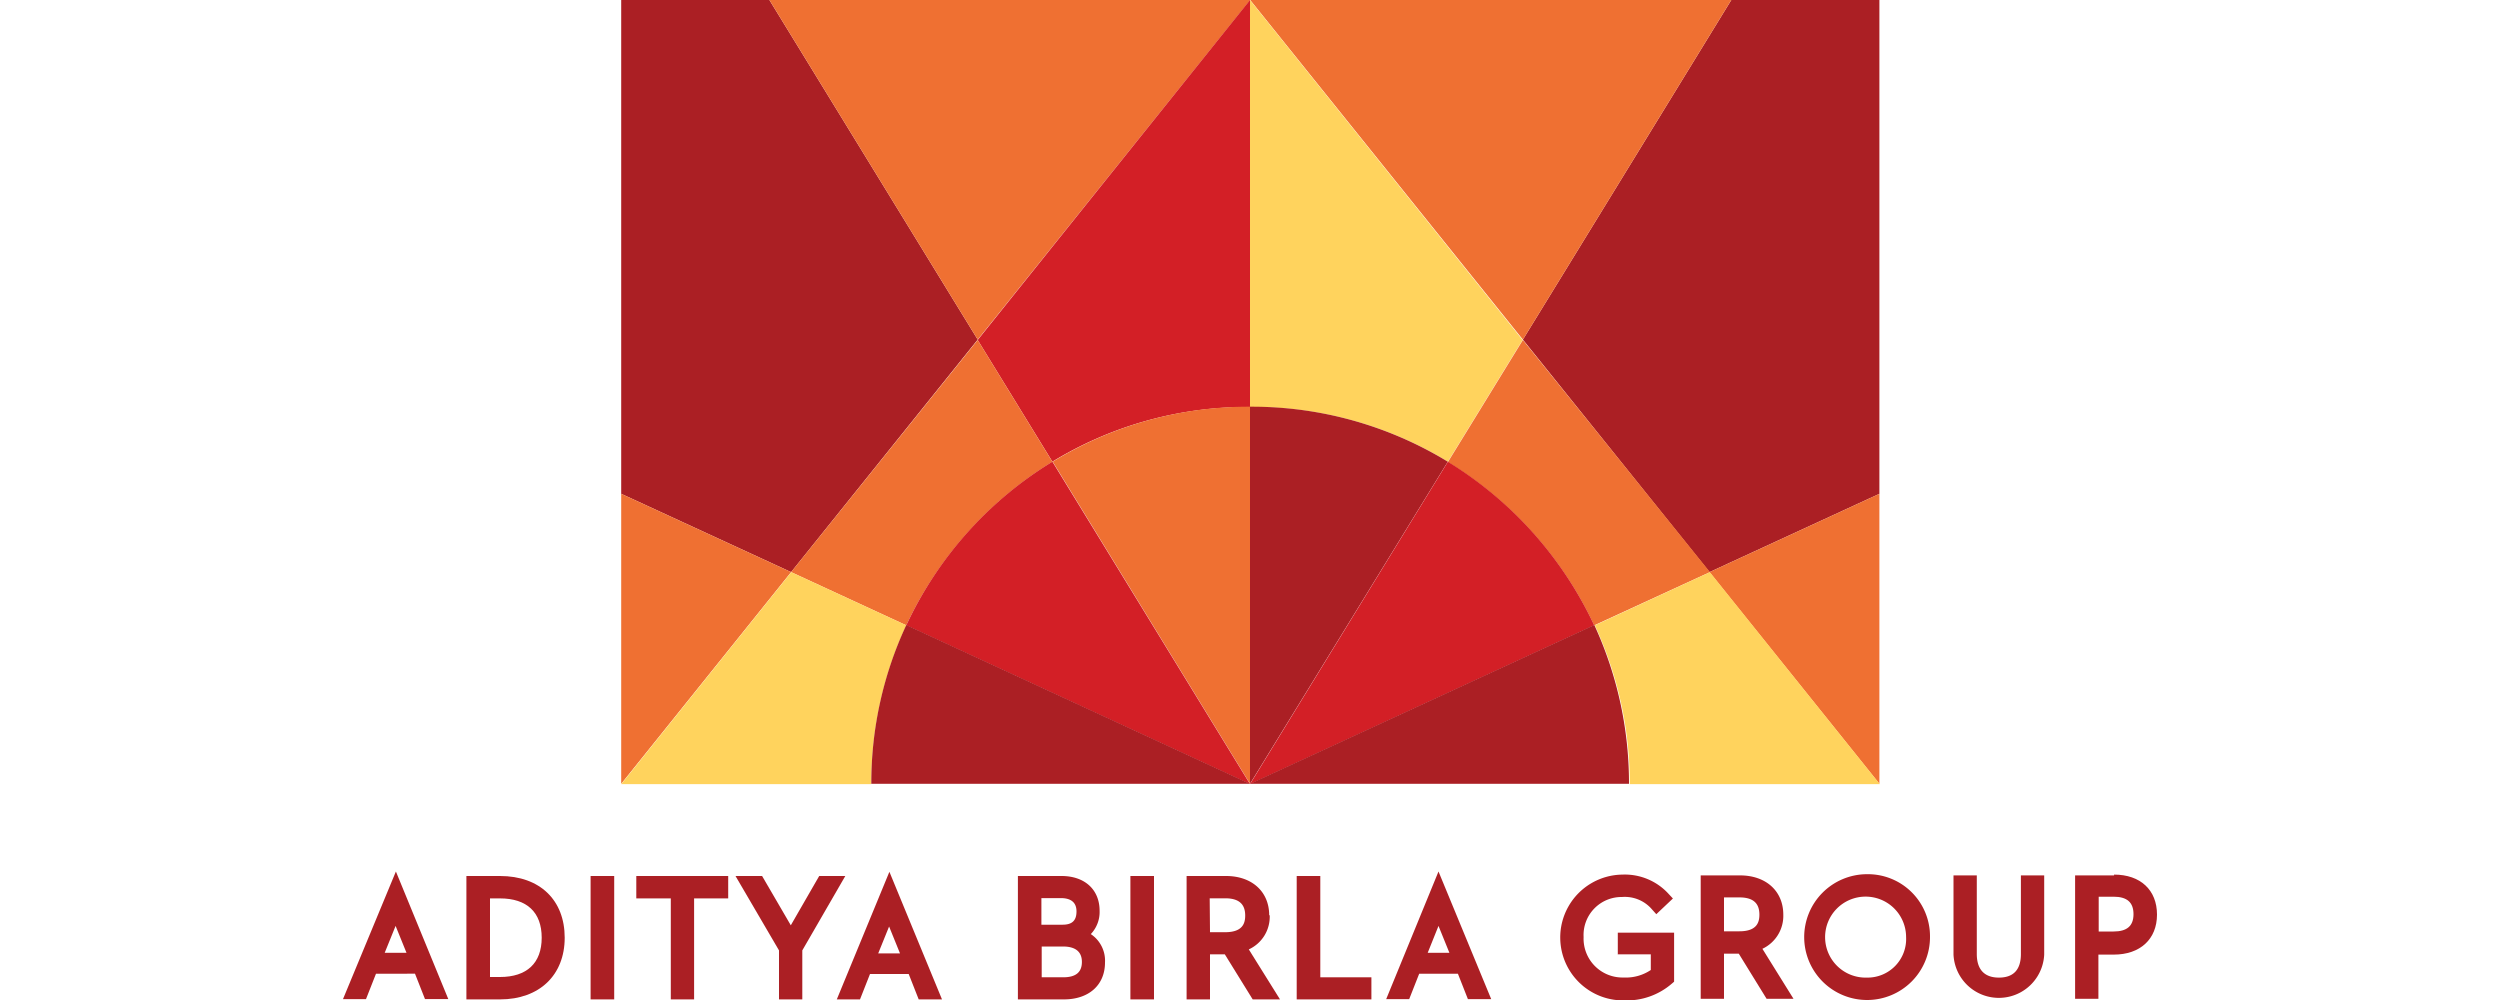 <svg xmlns="http://www.w3.org/2000/svg" viewBox="0 0 250 100"><defs><style> .a { fill: #ab1f24; } .b { fill: #ef7032; } .c { fill: #ffd35d; } .d { fill: #d31f26; } </style></defs><g><path class="a" d="M50,87.6H46.64V99.94H50c3.93,0,6.47-2.42,6.47-6.17S54,87.6,50,87.6M49,89.84h1c2.69,0,4.17,1.39,4.17,3.93s-1.48,3.93-4.17,3.93H49Z"></path><rect class="a" x="59.06" y="87.6" width="2.36" height="12.34"></rect><polygon class="a" points="63.63 89.84 67.08 89.84 67.08 99.94 69.41 99.94 69.41 89.84 72.82 89.84 72.82 87.6 63.63 87.6 63.63 89.84"></polygon><polygon class="a" points="81.92 87.6 79.08 92.53 76.21 87.6 73.55 87.6 77.9 95.04 77.9 99.94 80.23 99.94 80.23 95.04 84.53 87.6 81.92 87.6"></polygon><path class="a" d="M109.08,93.41a3.2,3.2,0,0,0,.88-2.33c0-2.12-1.49-3.48-3.81-3.48h-4.36V99.94h4.6c2.51,0,4.11-1.45,4.11-3.69a3.19,3.19,0,0,0-1.42-2.84m-3-3.6c1,0,1.57.42,1.57,1.33s-.43,1.33-1.39,1.33h-2.12V89.81Zm-1.91,4.84h2.12c1.24,0,1.9.51,1.9,1.54s-.6,1.54-1.87,1.54h-2.15V94.65Z"></path><rect class="a" x="113.04" y="87.6" width="2.36" height="12.34"></rect><path class="a" d="M126.92,91.53c0-2.36-1.72-3.93-4.32-3.93h-3.94V99.94H121V95.43h1.48l2.79,4.51H128l-3.12-5a3.59,3.59,0,0,0,2.09-3.42m-6-1.69h1.55c1.36,0,2,.57,2,1.72,0,.73-.21,1.67-2,1.67H121Z"></path><polygon class="a" points="132.03 87.6 129.67 87.6 129.67 99.94 137.14 99.94 137.14 97.73 132.03 97.73 132.03 87.6"></polygon><path class="a" d="M161.76,95.43h3.32V97a4.47,4.47,0,0,1-2.72.75,3.89,3.89,0,0,1-4-4.05,3.8,3.8,0,0,1,3.84-4,3.57,3.57,0,0,1,3,1.24l.43.48,1.66-1.57-.42-.45a5.92,5.92,0,0,0-4.63-1.94,6.29,6.29,0,1,0,.15,12.58,6.92,6.92,0,0,0,4.81-1.69l.21-.18v-4.9h-5.63v2.2"></path><path class="a" d="M178.33,91.47c0-2.36-1.73-3.93-4.33-3.93h-3.93V99.88h2.33V95.37h1.48l2.78,4.51h2.69l-3.11-5a3.64,3.64,0,0,0,2.09-3.42m-5.93-1.72h1.54c1.36,0,2,.57,2,1.72,0,.73-.21,1.67-2,1.67H172.4Z"></path><path class="a" d="M186.67,87.42A6.29,6.29,0,1,0,193,93.71a6.21,6.21,0,0,0-6.32-6.29m0,10.34a4.05,4.05,0,1,1,3.93-4.05,3.86,3.86,0,0,1-3.93,4.05"></path><path class="a" d="M202.09,95.4c0,1.58-.75,2.36-2.2,2.36s-2.21-.81-2.21-2.36V87.54h-2.33v7.92a4.54,4.54,0,0,0,9.07,0V87.54h-2.33V95.4"></path><path class="a" d="M211.41,87.54h-3.9V99.88h2.33V95.46h1.54c2.63,0,4.32-1.54,4.32-4s-1.66-4-4.29-4m-1.54,2.21h1.48c1.36,0,2,.57,2,1.75s-.66,1.73-2,1.73h-1.48Z"></path><path class="a" d="M34.3,99.91h2.3l1-2.54H41.5l1,2.54h2.33L39.59,87.15Zm4.17-4.63,1.09-2.69,1.09,2.69Z"></path><path class="a" d="M83.68,99.94H86l1-2.54h3.87l1,2.54H94.2L88.94,87.18Zm4.14-4.6,1.09-2.69L90,95.34Z"></path><path class="a" d="M138.62,99.91h2.3l1-2.54h3.87l1,2.54h2.33l-5.27-12.76Zm4.15-4.63,1.08-2.69,1.09,2.69Z"></path><polygon class="a" points="187.94 49.38 170.95 57.21 152.29 33.96 173.13 0 187.94 0 187.94 49.38"></polygon><polygon class="b" points="187.94 78.38 187.94 49.38 170.95 57.21 187.94 78.38"></polygon><polygon class="b" points="152.29 33.96 125.02 0 173.13 0 152.29 33.96"></polygon><path class="c" d="M144.79,46.17,152.26,34,125,0V40.7h.19a37.2,37.2,0,0,1,19.59,5.47"></path><path class="a" d="M125.2,40.67H125V78.38l19.78-32.21a37.58,37.58,0,0,0-19.59-5.5"></path><path class="b" d="M159.43,62.53,171,57.21,152.29,34l-7.5,12.21a38.09,38.09,0,0,1,14.64,16.36"></path><path class="d" d="M144.79,46.17,125,78.41l34.42-15.88a38.09,38.09,0,0,0-14.64-16.36"></path><path class="c" d="M171,57.21l-11.52,5.32a37.67,37.67,0,0,1,3.5,15.88h25l-17-21.2"></path><path class="a" d="M125,78.38H162.9a37.85,37.85,0,0,0-3.47-15.88L125,78.38"></path><polygon class="a" points="62.12 49.38 79.11 57.21 97.77 33.96 76.94 0 62.12 0 62.12 49.38"></polygon><polygon class="b" points="62.12 78.38 62.12 49.38 79.11 57.21 62.12 78.38"></polygon><polygon class="b" points="97.77 33.96 125.02 0 76.94 0 97.77 33.96"></polygon><path class="d" d="M105.24,46.17,97.77,34,125,0V40.7h-.18a37.36,37.36,0,0,0-19.59,5.47"></path><path class="b" d="M124.83,40.67H125V78.38L105.27,46.17a37.47,37.47,0,0,1,19.56-5.5"></path><path class="b" d="M90.63,62.53,79.11,57.21,97.77,34l7.47,12.18A38.08,38.08,0,0,0,90.63,62.53"></path><path class="d" d="M105.24,46.17,125,78.41,90.63,62.53a37.83,37.83,0,0,1,14.61-16.36"></path><path class="c" d="M79.11,57.21l11.52,5.32a37.67,37.67,0,0,0-3.5,15.88h-25l17-21.2"></path><path class="a" d="M125,78.38H87.13a37.42,37.42,0,0,1,3.5-15.88L125,78.38"></path></g></svg>